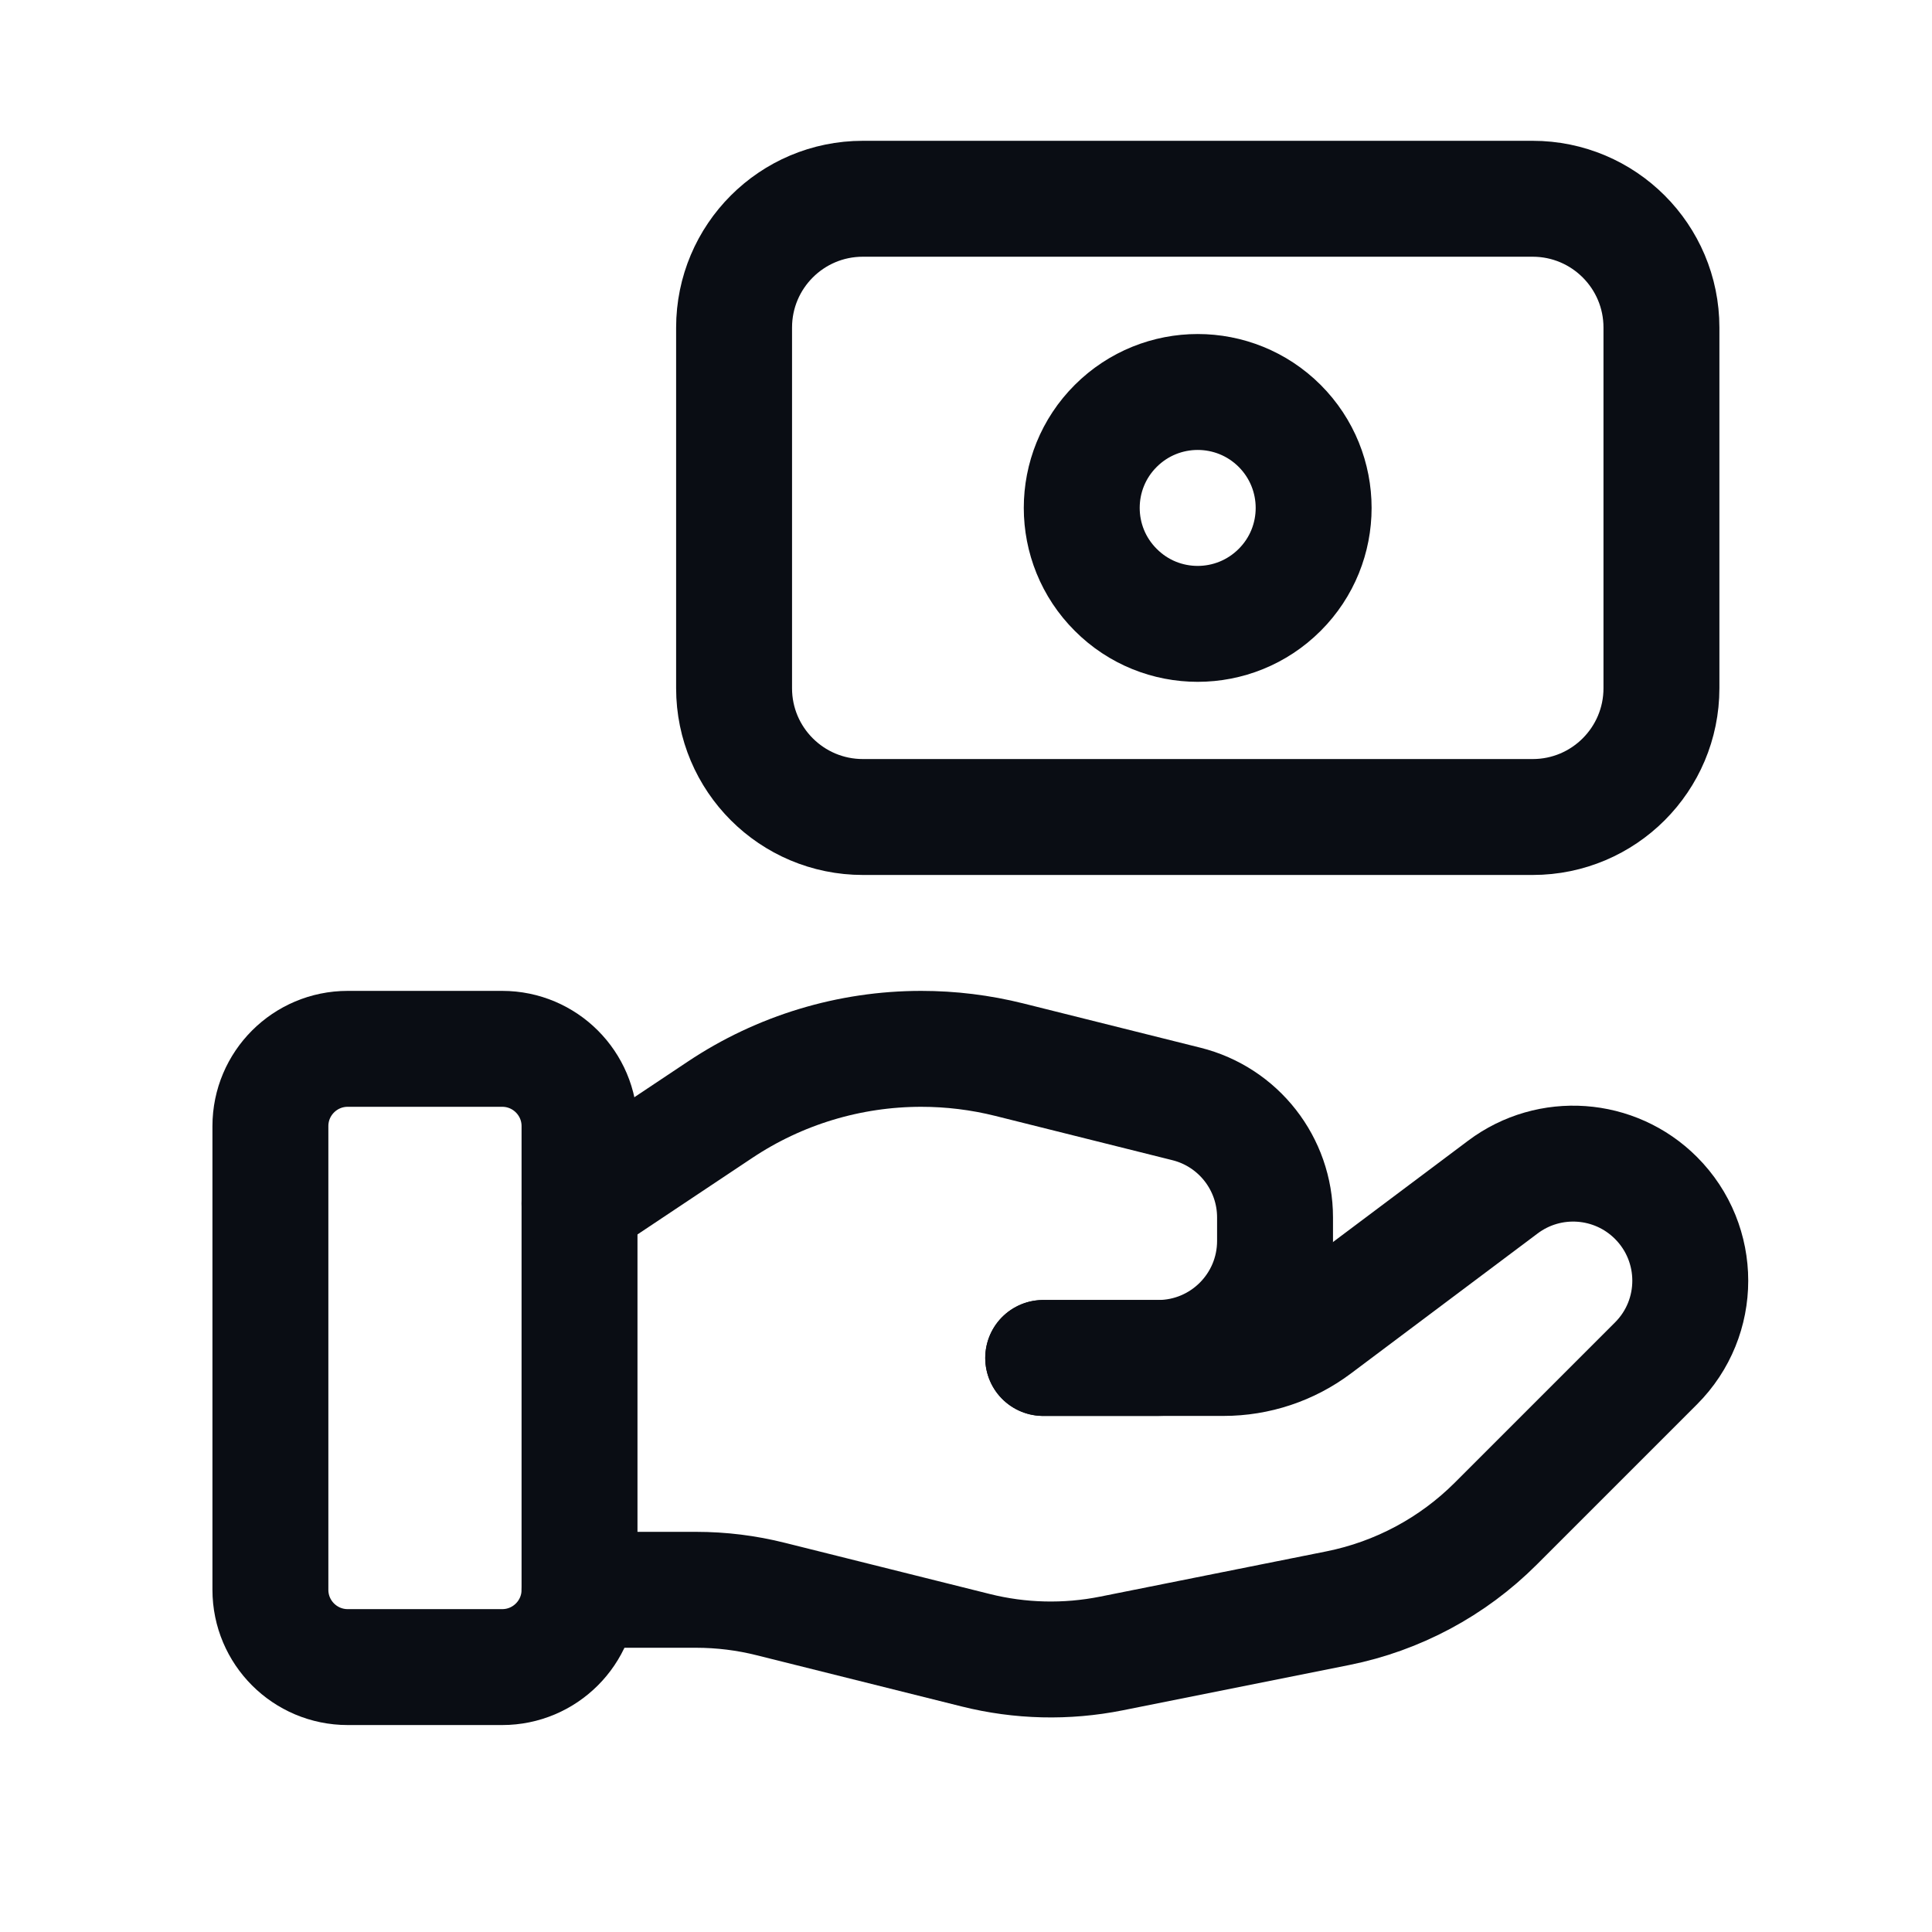 <?xml version="1.0" encoding="UTF-8"?>
<svg xmlns="http://www.w3.org/2000/svg" width="25" height="25" viewBox="0 0 25 25" fill="none">
  <path fill-rule="evenodd" clip-rule="evenodd" d="M6.499 21.572H4.499C3.947 21.572 3.499 21.124 3.499 20.572V14.572C3.499 14.02 3.947 13.572 4.499 13.572H6.499C7.051 13.572 7.499 14.02 7.499 14.572V20.572C7.499 21.124 7.051 21.572 6.499 21.572Z" stroke="#0A0D14" stroke-width="1.5" stroke-linecap="round" stroke-linejoin="round"></path>
  <path d="M13.499 17.572H15.832C16.265 17.572 16.686 17.432 17.032 17.172L19.448 15.36C20.051 14.908 20.895 14.968 21.428 15.501V15.501C22.02 16.093 22.02 17.052 21.428 17.643L19.355 19.716C18.797 20.274 18.085 20.655 17.311 20.81L14.381 21.396C13.8 21.512 13.201 21.498 12.626 21.354L9.976 20.692C9.659 20.612 9.334 20.572 9.007 20.572H7.499" stroke="#0A0D14" stroke-width="1.5" stroke-linecap="round" stroke-linejoin="round"></path>
  <path d="M13.499 17.572H14.984C15.821 17.572 16.499 16.894 16.499 16.057V15.754C16.499 15.059 16.026 14.453 15.352 14.285L13.06 13.712C12.687 13.619 12.305 13.572 11.921 13.572V13.572C10.994 13.572 10.087 13.846 9.316 14.361L7.499 15.572" stroke="#0A0D14" stroke-width="1.5" stroke-linecap="round" stroke-linejoin="round"></path>
  <path fill-rule="evenodd" clip-rule="evenodd" d="M11.166 10.572H19.833C20.753 10.572 21.499 9.826 21.499 8.905V4.239C21.499 3.318 20.753 2.572 19.832 2.572H11.165C10.245 2.572 9.499 3.318 9.499 4.239V8.906C9.499 9.826 10.245 10.572 11.166 10.572Z" stroke="#0A0D14" stroke-width="1.5" stroke-linecap="round" stroke-linejoin="round"></path>
  <path d="M16.559 5.511C17.145 6.098 17.145 7.048 16.559 7.633C15.973 8.219 15.023 8.22 14.438 7.633C13.851 7.048 13.851 6.096 14.438 5.511C15.024 4.926 15.973 4.926 16.559 5.511" stroke="#0A0D14" stroke-width="1.5" stroke-linecap="round" stroke-linejoin="round"></path>
</svg>
